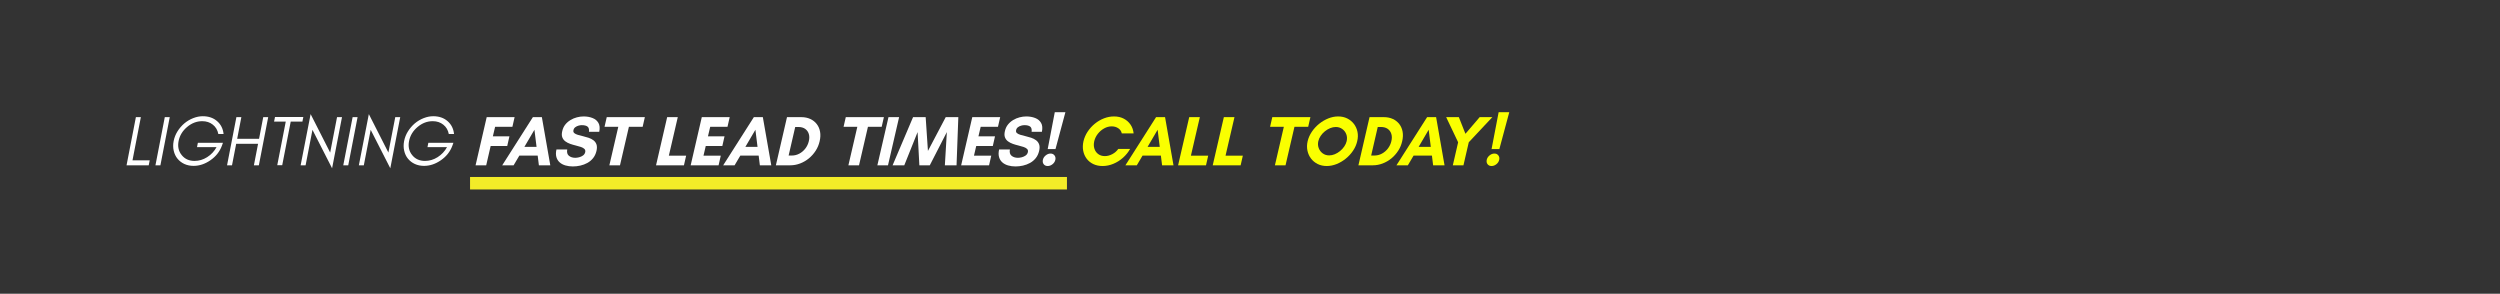 <svg xmlns="http://www.w3.org/2000/svg" xmlns:xlink="http://www.w3.org/1999/xlink" width="4800" zoomAndPan="magnify" viewBox="0 0 3600 423" height="564" preserveAspectRatio="xMidYMid meet" version="1.2"><rect x="0" y="0" width="3600" height="423" fill="#333333" stroke="none"/><defs/><g id="37255b49e2"><g style="fill:#ffffff;fill-opacity:1;"><g transform="translate(174.576, 238.049)"><path style="stroke:none" d="M 16.219 -7.141 L 41 -7.141 L 39.578 0 L 7.656 0 L 21.109 -69.359 L 28.25 -69.359 Z M 16.219 -7.141 "/></g></g><g style="fill:#ffffff;fill-opacity:1;"><g transform="translate(216.187, 238.049)"><path style="stroke:none" d="M 14.797 0 L 7.656 0 L 21.109 -69.359 L 28.25 -69.359 Z M 14.797 0 "/></g></g><g style="fill:#ffffff;fill-opacity:1;"><g transform="translate(238.624, 238.049)"><path style="stroke:none" d="M 82.422 -32.438 L 80.891 -28.156 C 77.754 -19.719 72.281 -12.781 64.469 -7.344 C 56.645 -1.906 48.52 0.812 40.094 0.812 C 35.258 0.812 30.836 -0.102 26.828 -1.938 C 22.879 -3.77 19.582 -6.32 16.938 -9.594 C 14.352 -12.719 12.551 -16.523 11.531 -21.016 C 10.508 -25.297 10.473 -29.922 11.422 -34.891 C 12.379 -39.848 14.219 -44.504 16.938 -48.859 C 18.289 -51.035 19.785 -53.07 21.422 -54.969 C 23.055 -56.875 24.82 -58.645 26.719 -60.281 C 30.594 -63.539 34.879 -66.094 39.578 -67.938 C 44.266 -69.77 48.852 -70.688 53.344 -70.688 C 61.707 -70.688 68.578 -68.336 73.953 -63.641 C 79.391 -58.953 82.516 -52.766 83.328 -45.078 L 75.781 -45.078 C 74.695 -50.723 72.047 -55.211 67.828 -58.547 C 63.68 -61.879 58.613 -63.547 52.625 -63.547 C 44.676 -63.547 37.398 -60.758 30.797 -55.188 C 24.203 -49.602 20.125 -42.867 18.562 -34.984 C 17 -27.098 18.461 -20.367 22.953 -14.797 C 27.441 -9.148 33.629 -6.328 41.516 -6.328 C 47.91 -6.328 53.961 -8.129 59.672 -11.734 C 65.453 -15.398 69.973 -20.227 73.234 -26.219 L 45.078 -26.219 L 46.312 -32.438 Z M 82.422 -32.438 "/></g></g><g style="fill:#ffffff;fill-opacity:1;"><g transform="translate(319.297, 238.049)"><path style="stroke:none" d="M 14.797 0 L 7.656 0 L 21.109 -69.359 L 28.25 -69.359 L 22.234 -38.141 L 53.75 -38.141 L 59.766 -69.359 L 66.906 -69.359 L 53.453 0 L 46.312 0 L 52.328 -31.016 L 20.812 -31.016 Z M 14.797 0 "/></g></g><g style="fill:#ffffff;fill-opacity:1;"><g transform="translate(380.388, 238.049)"><path style="stroke:none" d="M 14.281 -62.938 L 15.609 -69.562 L 56.406 -69.562 L 55.078 -62.938 L 38.25 -62.938 L 26.016 -0.203 L 18.875 -0.203 L 31.109 -62.938 Z M 14.281 -62.938 "/></g></g><g style="fill:#ffffff;fill-opacity:1;"><g transform="translate(425.263, 238.049)"><path style="stroke:none" d="M 24.688 -51.109 L 14.797 0 L 7.656 0 L 22.031 -73.75 L 50.188 -18.359 L 60.078 -69.359 L 67.219 -69.359 L 52.938 4.281 Z M 24.688 -51.109 "/></g></g><g style="fill:#ffffff;fill-opacity:1;"><g transform="translate(486.66, 238.049)"><path style="stroke:none" d="M 14.797 0 L 7.656 0 L 21.109 -69.359 L 28.25 -69.359 Z M 14.797 0 "/></g></g><g style="fill:#ffffff;fill-opacity:1;"><g transform="translate(509.097, 238.049)"><path style="stroke:none" d="M 24.688 -51.109 L 14.797 0 L 7.656 0 L 22.031 -73.75 L 50.188 -18.359 L 60.078 -69.359 L 67.219 -69.359 L 52.938 4.281 Z M 24.688 -51.109 "/></g></g><g style="fill:#ffffff;fill-opacity:1;"><g transform="translate(570.494, 238.049)"><path style="stroke:none" d="M 82.422 -32.438 L 80.891 -28.156 C 77.754 -19.719 72.281 -12.781 64.469 -7.344 C 56.645 -1.906 48.52 0.812 40.094 0.812 C 35.258 0.812 30.836 -0.102 26.828 -1.938 C 22.879 -3.77 19.582 -6.32 16.938 -9.594 C 14.352 -12.719 12.551 -16.523 11.531 -21.016 C 10.508 -25.297 10.473 -29.922 11.422 -34.891 C 12.379 -39.848 14.219 -44.504 16.938 -48.859 C 18.289 -51.035 19.785 -53.07 21.422 -54.969 C 23.055 -56.875 24.82 -58.645 26.719 -60.281 C 30.594 -63.539 34.879 -66.094 39.578 -67.938 C 44.266 -69.77 48.852 -70.688 53.344 -70.688 C 61.707 -70.688 68.578 -68.336 73.953 -63.641 C 79.391 -58.953 82.516 -52.766 83.328 -45.078 L 75.781 -45.078 C 74.695 -50.723 72.047 -55.211 67.828 -58.547 C 63.68 -61.879 58.613 -63.547 52.625 -63.547 C 44.676 -63.547 37.398 -60.758 30.797 -55.188 C 24.203 -49.602 20.125 -42.867 18.562 -34.984 C 17 -27.098 18.461 -20.367 22.953 -14.797 C 27.441 -9.148 33.629 -6.328 41.516 -6.328 C 47.91 -6.328 53.961 -8.129 59.672 -11.734 C 65.453 -15.398 69.973 -20.227 73.234 -26.219 L 45.078 -26.219 L 46.312 -32.438 Z M 82.422 -32.438 "/></g></g><g style="fill:#ffffff;fill-opacity:1;"><g transform="translate(651.167, 238.049)"><path style="stroke:none" d=""/></g></g><g style="fill:#ffffff;fill-opacity:1;"><g transform="translate(678.704, 238.049)"><path style="stroke:none" d="M 51.719 -27.844 L 27.844 -27.844 L 21.422 0 L 6.125 0 L 22.141 -69.359 L 62.328 -69.359 L 59.156 -55.484 L 34.266 -55.484 L 31.016 -41.719 L 54.875 -41.719 Z M 51.719 -27.844 "/></g></g><g style="fill:#ffffff;fill-opacity:1;"><g transform="translate(722.661, 238.049)"><path style="stroke:none" d="M 49.984 -26.516 L 46.922 -51.203 L 32.438 -26.516 Z M 69.766 0 L 53.344 0 L 51.609 -13.969 L 25.188 -13.969 L 16.938 0 L 0.516 0 L 44.672 -69.359 L 57.625 -69.359 Z M 69.766 0 "/></g></g><g style="fill:#ffffff;fill-opacity:1;"><g transform="translate(792.931, 238.049)"><path style="stroke:none" d="M 35.5 -10.812 C 37.125 -10.812 38.957 -11.066 41 -11.578 C 43.039 -12.086 44.895 -12.938 46.562 -14.125 C 48.227 -15.312 49.301 -16.926 49.781 -18.969 C 50.188 -20.875 49.812 -22.406 48.656 -23.562 C 47.5 -24.719 45.816 -25.672 43.609 -26.422 C 41.398 -27.172 38.93 -27.867 36.203 -28.516 C 33.484 -29.16 30.816 -29.941 28.203 -30.859 C 25.586 -31.773 23.258 -32.977 21.219 -34.469 C 19.176 -35.969 17.695 -37.906 16.781 -40.281 C 15.863 -42.664 15.848 -45.695 16.734 -49.375 C 17.547 -52.977 19.004 -56.086 21.109 -58.703 C 23.223 -61.316 25.723 -63.488 28.609 -65.219 C 31.504 -66.957 34.582 -68.25 37.844 -69.094 C 41.102 -69.945 44.301 -70.375 47.438 -70.375 C 52.188 -70.375 56.469 -69.625 60.281 -68.125 C 64.094 -66.633 66.93 -64.273 68.797 -61.047 C 70.672 -57.816 71.062 -53.551 69.969 -48.25 L 55.188 -48.25 C 55.594 -51.852 54.91 -54.348 53.141 -55.734 C 51.367 -57.129 48.582 -57.828 44.781 -57.828 C 43.352 -57.828 41.785 -57.586 40.078 -57.109 C 38.379 -56.641 36.832 -55.879 35.438 -54.828 C 34.051 -53.773 33.188 -52.363 32.844 -50.594 C 32.438 -48.82 32.828 -47.426 34.016 -46.406 C 35.203 -45.383 36.914 -44.535 39.156 -43.859 C 41.406 -43.18 43.875 -42.535 46.562 -41.922 C 49.25 -41.305 51.914 -40.555 54.562 -39.672 C 57.219 -38.797 59.566 -37.594 61.609 -36.062 C 63.648 -34.531 65.109 -32.539 65.984 -30.094 C 66.867 -27.645 66.875 -24.516 66 -20.703 C 65.039 -16.629 63.406 -13.16 61.094 -10.297 C 58.781 -7.441 56.039 -5.145 52.875 -3.406 C 49.719 -1.676 46.336 -0.406 42.734 0.406 C 39.129 1.219 35.562 1.625 32.031 1.625 C 28.219 1.625 24.66 1.148 21.359 0.203 C 18.066 -0.742 15.281 -2.219 13 -4.219 C 10.727 -6.227 9.148 -8.781 8.266 -11.875 C 7.379 -14.977 7.41 -18.633 8.359 -22.844 L 23.875 -22.844 C 23.125 -18.695 23.938 -15.656 26.312 -13.719 C 28.695 -11.781 31.758 -10.812 35.5 -10.812 Z M 35.5 -10.812 "/></g></g><g style="fill:#ffffff;fill-opacity:1;"><g transform="translate(857.184, 238.049)"><path style="stroke:none" d="M 48.453 -55.484 L 35.594 0 L 20.297 0 L 33.156 -55.484 L 13.359 -55.484 L 16.531 -69.359 L 71.406 -69.359 L 68.234 -55.484 Z M 48.453 -55.484 "/></g></g><g style="fill:#ffffff;fill-opacity:1;"><g transform="translate(913.073, 238.049)"><path style="stroke:none" d=""/></g></g><g style="fill:#ffffff;fill-opacity:1;"><g transform="translate(938.57, 238.049)"><path style="stroke:none" d="M 6.125 0 L 22.141 -69.359 L 37.438 -69.359 L 24.578 -13.875 L 49.469 -13.875 L 46.312 0 Z M 6.125 0 "/></g></g><g style="fill:#ffffff;fill-opacity:1;"><g transform="translate(988.443, 238.049)"><path style="stroke:none" d="M 49.469 -13.875 L 46.312 0 L 6.125 0 L 22.141 -69.359 L 62.328 -69.359 L 59.156 -55.484 L 34.266 -55.484 L 31.016 -41.719 L 54.875 -41.719 L 51.719 -27.844 L 27.844 -27.844 L 24.578 -13.875 Z M 49.469 -13.875 "/></g></g><g style="fill:#ffffff;fill-opacity:1;"><g transform="translate(1040.865, 238.049)"><path style="stroke:none" d="M 49.984 -26.516 L 46.922 -51.203 L 32.438 -26.516 Z M 69.766 0 L 53.344 0 L 51.609 -13.969 L 25.188 -13.969 L 16.938 0 L 0.516 0 L 44.672 -69.359 L 57.625 -69.359 Z M 69.766 0 "/></g></g><g style="fill:#ffffff;fill-opacity:1;"><g transform="translate(1111.135, 238.049)"><path style="stroke:none" d="M 24.484 -14.078 L 29.062 -14.078 C 32.945 -14.078 36.586 -14.992 39.984 -16.828 C 43.379 -18.66 46.266 -21.141 48.641 -24.266 C 51.023 -27.398 52.66 -30.875 53.547 -34.688 C 54.504 -38.562 54.504 -42.047 53.547 -45.141 C 52.598 -48.234 50.848 -50.68 48.297 -52.484 C 45.742 -54.285 42.5 -55.188 38.562 -55.188 L 33.969 -55.188 Z M 22.141 -69.359 L 42.734 -69.359 C 47.629 -69.359 51.961 -68.473 55.734 -66.703 C 59.516 -64.941 62.609 -62.492 65.016 -59.359 C 67.43 -56.234 69.016 -52.562 69.766 -48.344 C 70.516 -44.133 70.312 -39.582 69.156 -34.688 C 68.07 -29.789 66.164 -25.234 63.438 -21.016 C 60.719 -16.797 57.453 -13.117 53.641 -9.984 C 49.836 -6.859 45.625 -4.41 41 -2.641 C 36.375 -0.879 31.613 0 26.719 0 L 6.125 0 Z M 22.141 -69.359 "/></g></g><g style="fill:#ffffff;fill-opacity:1;"><g transform="translate(1175.897, 238.049)"><path style="stroke:none" d=""/></g></g><g style="fill:#ffffff;fill-opacity:1;"><g transform="translate(1201.394, 238.049)"><path style="stroke:none" d="M 48.453 -55.484 L 35.594 0 L 20.297 0 L 33.156 -55.484 L 13.359 -55.484 L 16.531 -69.359 L 71.406 -69.359 L 68.234 -55.484 Z M 48.453 -55.484 "/></g></g><g style="fill:#ffffff;fill-opacity:1;"><g transform="translate(1257.284, 238.049)"><path style="stroke:none" d="M 21.422 0 L 6.125 0 L 22.141 -69.359 L 37.438 -69.359 Z M 21.422 0 "/></g></g><g style="fill:#ffffff;fill-opacity:1;"><g transform="translate(1284.821, 238.049)"><path style="stroke:none" d="M 92.609 0 L 75.781 0 L 78.641 -47.844 L 54.062 0 L 39.062 0 L 36.516 -47.844 L 17.344 0 L 0.516 0 L 29.984 -69.359 L 48.141 -69.359 L 51.406 -20.703 L 77.016 -69.359 L 95.172 -69.359 Z M 92.609 0 "/></g></g><g style="fill:#ffffff;fill-opacity:1;"><g transform="translate(1377.936, 238.049)"><path style="stroke:none" d="M 49.469 -13.875 L 46.312 0 L 6.125 0 L 22.141 -69.359 L 62.328 -69.359 L 59.156 -55.484 L 34.266 -55.484 L 31.016 -41.719 L 54.875 -41.719 L 51.719 -27.844 L 27.844 -27.844 L 24.578 -13.875 Z M 49.469 -13.875 "/></g></g><g style="fill:#ffffff;fill-opacity:1;"><g transform="translate(1430.358, 238.049)"><path style="stroke:none" d="M 35.5 -10.812 C 37.125 -10.812 38.957 -11.066 41 -11.578 C 43.039 -12.086 44.895 -12.938 46.562 -14.125 C 48.227 -15.312 49.301 -16.926 49.781 -18.969 C 50.188 -20.875 49.812 -22.406 48.656 -23.562 C 47.5 -24.719 45.816 -25.672 43.609 -26.422 C 41.398 -27.172 38.93 -27.867 36.203 -28.516 C 33.484 -29.16 30.816 -29.941 28.203 -30.859 C 25.586 -31.773 23.258 -32.977 21.219 -34.469 C 19.176 -35.969 17.695 -37.906 16.781 -40.281 C 15.863 -42.664 15.848 -45.695 16.734 -49.375 C 17.547 -52.977 19.004 -56.086 21.109 -58.703 C 23.223 -61.316 25.723 -63.488 28.609 -65.219 C 31.504 -66.957 34.582 -68.25 37.844 -69.094 C 41.102 -69.945 44.301 -70.375 47.438 -70.375 C 52.188 -70.375 56.469 -69.625 60.281 -68.125 C 64.094 -66.633 66.93 -64.273 68.797 -61.047 C 70.672 -57.816 71.062 -53.551 69.969 -48.25 L 55.188 -48.25 C 55.594 -51.852 54.91 -54.348 53.141 -55.734 C 51.367 -57.129 48.582 -57.828 44.781 -57.828 C 43.352 -57.828 41.785 -57.586 40.078 -57.109 C 38.379 -56.641 36.832 -55.879 35.438 -54.828 C 34.051 -53.773 33.188 -52.363 32.844 -50.594 C 32.438 -48.82 32.828 -47.426 34.016 -46.406 C 35.203 -45.383 36.914 -44.535 39.156 -43.859 C 41.406 -43.18 43.875 -42.535 46.562 -41.922 C 49.25 -41.305 51.914 -40.555 54.562 -39.672 C 57.219 -38.797 59.566 -37.594 61.609 -36.062 C 63.648 -34.531 65.109 -32.539 65.984 -30.094 C 66.867 -27.645 66.875 -24.516 66 -20.703 C 65.039 -16.629 63.406 -13.16 61.094 -10.297 C 58.781 -7.441 56.039 -5.145 52.875 -3.406 C 49.719 -1.676 46.336 -0.406 42.734 0.406 C 39.129 1.219 35.562 1.625 32.031 1.625 C 28.219 1.625 24.66 1.148 21.359 0.203 C 18.066 -0.742 15.281 -2.219 13 -4.219 C 10.727 -6.227 9.148 -8.781 8.266 -11.875 C 7.379 -14.977 7.41 -18.633 8.359 -22.844 L 23.875 -22.844 C 23.125 -18.695 23.938 -15.656 26.312 -13.719 C 28.695 -11.781 31.758 -10.812 35.5 -10.812 Z M 35.5 -10.812 "/></g></g><g style="fill:#ffffff;fill-opacity:1;"><g transform="translate(1494.611, 238.049)"><path style="stroke:none" d="M 7.141 -7.953 C 7.68 -10.398 9.039 -12.508 11.219 -14.281 C 13.395 -16.051 15.707 -16.938 18.156 -16.938 C 20.602 -16.938 22.504 -16.051 23.859 -14.281 C 25.223 -12.508 25.633 -10.398 25.094 -7.953 C 24.551 -5.441 23.191 -3.316 21.016 -1.578 C 18.836 0.148 16.523 1.016 14.078 1.016 C 11.555 1.016 9.633 0.148 8.312 -1.578 C 6.988 -3.316 6.598 -5.441 7.141 -7.953 Z M 14.078 -23.359 L 24.281 -76.5 L 39.578 -76.5 L 25.297 -23.359 Z M 14.078 -23.359 "/></g></g><g style="fill:#ffffff;fill-opacity:1;"><g transform="translate(1523.167, 238.049)"><path style="stroke:none" d=""/></g></g><g style="fill:#faff00;fill-opacity:1;"><g transform="translate(1548.669, 238.049)"><path style="stroke:none" d="M 61.609 -23.562 L 78.641 -23.562 C 75.984 -18.801 72.566 -14.566 68.391 -10.859 C 64.211 -7.148 59.586 -4.242 54.516 -2.141 C 49.453 -0.035 44.301 1.016 39.062 1.016 C 34.102 1.016 29.68 0.098 25.797 -1.734 C 21.922 -3.566 18.723 -6.129 16.203 -9.422 C 13.691 -12.723 12.008 -16.535 11.156 -20.859 C 10.312 -25.18 10.438 -29.789 11.531 -34.688 C 12.688 -39.582 14.691 -44.188 17.547 -48.5 C 20.398 -52.82 23.848 -56.629 27.891 -59.922 C 31.941 -63.223 36.328 -65.789 41.047 -67.625 C 45.773 -69.457 50.586 -70.375 55.484 -70.375 C 60.785 -70.375 65.457 -69.32 69.5 -67.219 C 73.551 -65.113 76.816 -62.238 79.297 -58.594 C 81.785 -54.957 83.266 -50.758 83.734 -46 L 66.703 -46 C 66.023 -49.125 64.328 -51.586 61.609 -53.391 C 58.891 -55.191 55.758 -56.094 52.219 -56.094 C 48.477 -56.094 44.859 -55.125 41.359 -53.188 C 37.859 -51.25 34.832 -48.664 32.281 -45.438 C 29.727 -42.207 27.977 -38.625 27.031 -34.688 C 26.145 -30.738 26.227 -27.148 27.281 -23.922 C 28.332 -20.691 30.164 -18.109 32.781 -16.172 C 35.406 -14.234 38.586 -13.266 42.328 -13.266 C 45.93 -13.266 49.52 -14.211 53.094 -16.109 C 56.664 -18.016 59.504 -20.5 61.609 -23.562 Z M 61.609 -23.562 "/></g></g><g style="fill:#faff00;fill-opacity:1;"><g transform="translate(1620.061, 238.049)"><path style="stroke:none" d="M 49.984 -26.516 L 46.922 -51.203 L 32.438 -26.516 Z M 69.766 0 L 53.344 0 L 51.609 -13.969 L 25.188 -13.969 L 16.938 0 L 0.516 0 L 44.672 -69.359 L 57.625 -69.359 Z M 69.766 0 "/></g></g><g style="fill:#faff00;fill-opacity:1;"><g transform="translate(1690.331, 238.049)"><path style="stroke:none" d="M 6.125 0 L 22.141 -69.359 L 37.438 -69.359 L 24.578 -13.875 L 49.469 -13.875 L 46.312 0 Z M 6.125 0 "/></g></g><g style="fill:#faff00;fill-opacity:1;"><g transform="translate(1740.203, 238.049)"><path style="stroke:none" d="M 6.125 0 L 22.141 -69.359 L 37.438 -69.359 L 24.578 -13.875 L 49.469 -13.875 L 46.312 0 Z M 6.125 0 "/></g></g><g style="fill:#faff00;fill-opacity:1;"><g transform="translate(1790.075, 238.049)"><path style="stroke:none" d=""/></g></g><g style="fill:#faff00;fill-opacity:1;"><g transform="translate(1815.573, 238.049)"><path style="stroke:none" d="M 48.453 -55.484 L 35.594 0 L 20.297 0 L 33.156 -55.484 L 13.359 -55.484 L 16.531 -69.359 L 71.406 -69.359 L 68.234 -55.484 Z M 48.453 -55.484 "/></g></g><g style="fill:#faff00;fill-opacity:1;"><g transform="translate(1871.462, 238.049)"><path style="stroke:none" d="M 67.734 -34.781 C 68.547 -38.383 68.352 -41.734 67.156 -44.828 C 65.969 -47.922 64.031 -50.422 61.344 -52.328 C 58.664 -54.234 55.555 -55.188 52.016 -55.188 C 49.367 -55.188 46.68 -54.625 43.953 -53.5 C 41.234 -52.375 38.703 -50.859 36.359 -48.953 C 34.016 -47.055 32.008 -44.883 30.344 -42.438 C 28.676 -39.988 27.535 -37.438 26.922 -34.781 C 26.109 -31.25 26.297 -27.914 27.484 -24.781 C 28.68 -21.656 30.602 -19.125 33.25 -17.188 C 35.906 -15.25 39 -14.281 42.531 -14.281 C 45.25 -14.281 47.953 -14.836 50.641 -15.953 C 53.328 -17.078 55.844 -18.594 58.188 -20.5 C 60.531 -22.406 62.551 -24.598 64.25 -27.078 C 65.957 -29.555 67.117 -32.125 67.734 -34.781 Z M 82.922 -34.688 C 81.836 -29.926 79.848 -25.383 76.953 -21.062 C 74.066 -16.75 70.582 -12.941 66.5 -9.641 C 62.426 -6.336 58.023 -3.734 53.297 -1.828 C 48.566 0.066 43.82 1.016 39.062 1.016 C 34.238 1.016 29.906 0.066 26.062 -1.828 C 22.219 -3.734 19.02 -6.336 16.469 -9.641 C 13.914 -12.941 12.18 -16.75 11.266 -21.062 C 10.348 -25.383 10.438 -29.926 11.531 -34.688 C 12.688 -39.508 14.707 -44.062 17.594 -48.344 C 20.488 -52.633 23.973 -56.426 28.047 -59.719 C 32.129 -63.02 36.531 -65.617 41.25 -67.516 C 45.977 -69.422 50.723 -70.375 55.484 -70.375 C 60.316 -70.375 64.648 -69.422 68.484 -67.516 C 72.328 -65.617 75.523 -63.02 78.078 -59.719 C 80.629 -56.426 82.363 -52.633 83.281 -48.344 C 84.195 -44.062 84.078 -39.508 82.922 -34.688 Z M 82.922 -34.688 "/></g></g><g style="fill:#faff00;fill-opacity:1;"><g transform="translate(1949.993, 238.049)"><path style="stroke:none" d="M 24.484 -14.078 L 29.062 -14.078 C 32.945 -14.078 36.586 -14.992 39.984 -16.828 C 43.379 -18.66 46.266 -21.141 48.641 -24.266 C 51.023 -27.398 52.66 -30.875 53.547 -34.688 C 54.504 -38.562 54.504 -42.047 53.547 -45.141 C 52.598 -48.234 50.848 -50.68 48.297 -52.484 C 45.742 -54.285 42.5 -55.188 38.562 -55.188 L 33.969 -55.188 Z M 22.141 -69.359 L 42.734 -69.359 C 47.629 -69.359 51.961 -68.473 55.734 -66.703 C 59.516 -64.941 62.609 -62.492 65.016 -59.359 C 67.43 -56.234 69.016 -52.562 69.766 -48.344 C 70.516 -44.133 70.312 -39.582 69.156 -34.688 C 68.07 -29.789 66.164 -25.234 63.438 -21.016 C 60.719 -16.797 57.453 -13.117 53.641 -9.984 C 49.836 -6.859 45.625 -4.41 41 -2.641 C 36.375 -0.879 31.613 0 26.719 0 L 6.125 0 Z M 22.141 -69.359 "/></g></g><g style="fill:#faff00;fill-opacity:1;"><g transform="translate(2010.37, 238.049)"><path style="stroke:none" d="M 49.984 -26.516 L 46.922 -51.203 L 32.438 -26.516 Z M 69.766 0 L 53.344 0 L 51.609 -13.969 L 25.188 -13.969 L 16.938 0 L 0.516 0 L 44.672 -69.359 L 57.625 -69.359 Z M 69.766 0 "/></g></g><g style="fill:#faff00;fill-opacity:1;"><g transform="translate(2065.647, 238.049)"><path style="stroke:none" d="M 26.422 0 L 34.062 -33.156 L 16.828 -69.359 L 35.094 -69.359 L 44.578 -45.391 L 65.078 -69.359 L 83.328 -69.359 L 49.375 -33.156 L 41.719 0 Z M 26.422 0 "/></g></g><g style="fill:#faff00;fill-opacity:1;"><g transform="translate(2133.775, 238.049)"><path style="stroke:none" d="M 7.141 -7.953 C 7.68 -10.398 9.039 -12.508 11.219 -14.281 C 13.395 -16.051 15.707 -16.938 18.156 -16.938 C 20.602 -16.938 22.504 -16.051 23.859 -14.281 C 25.223 -12.508 25.633 -10.398 25.094 -7.953 C 24.551 -5.441 23.191 -3.316 21.016 -1.578 C 18.836 0.148 16.523 1.016 14.078 1.016 C 11.555 1.016 9.633 0.148 8.312 -1.578 C 6.988 -3.316 6.598 -5.441 7.141 -7.953 Z M 14.078 -23.359 L 24.281 -76.5 L 39.578 -76.5 L 25.297 -23.359 Z M 14.078 -23.359 "/></g></g><g style="fill:#faff00;fill-opacity:1;"><g transform="translate(2162.333, 238.049)"><path style="stroke:none" d=""/></g></g><path style="fill:none;stroke-width:24;stroke-linecap:butt;stroke-linejoin:miter;stroke:#f3ec28;stroke-opacity:1;stroke-miterlimit:4;" d="M 0.002 12.002 L 1146.033 12.002 " transform="matrix(-0.75,0,0,-0.75,1536.4,272.849)"/></g></svg>